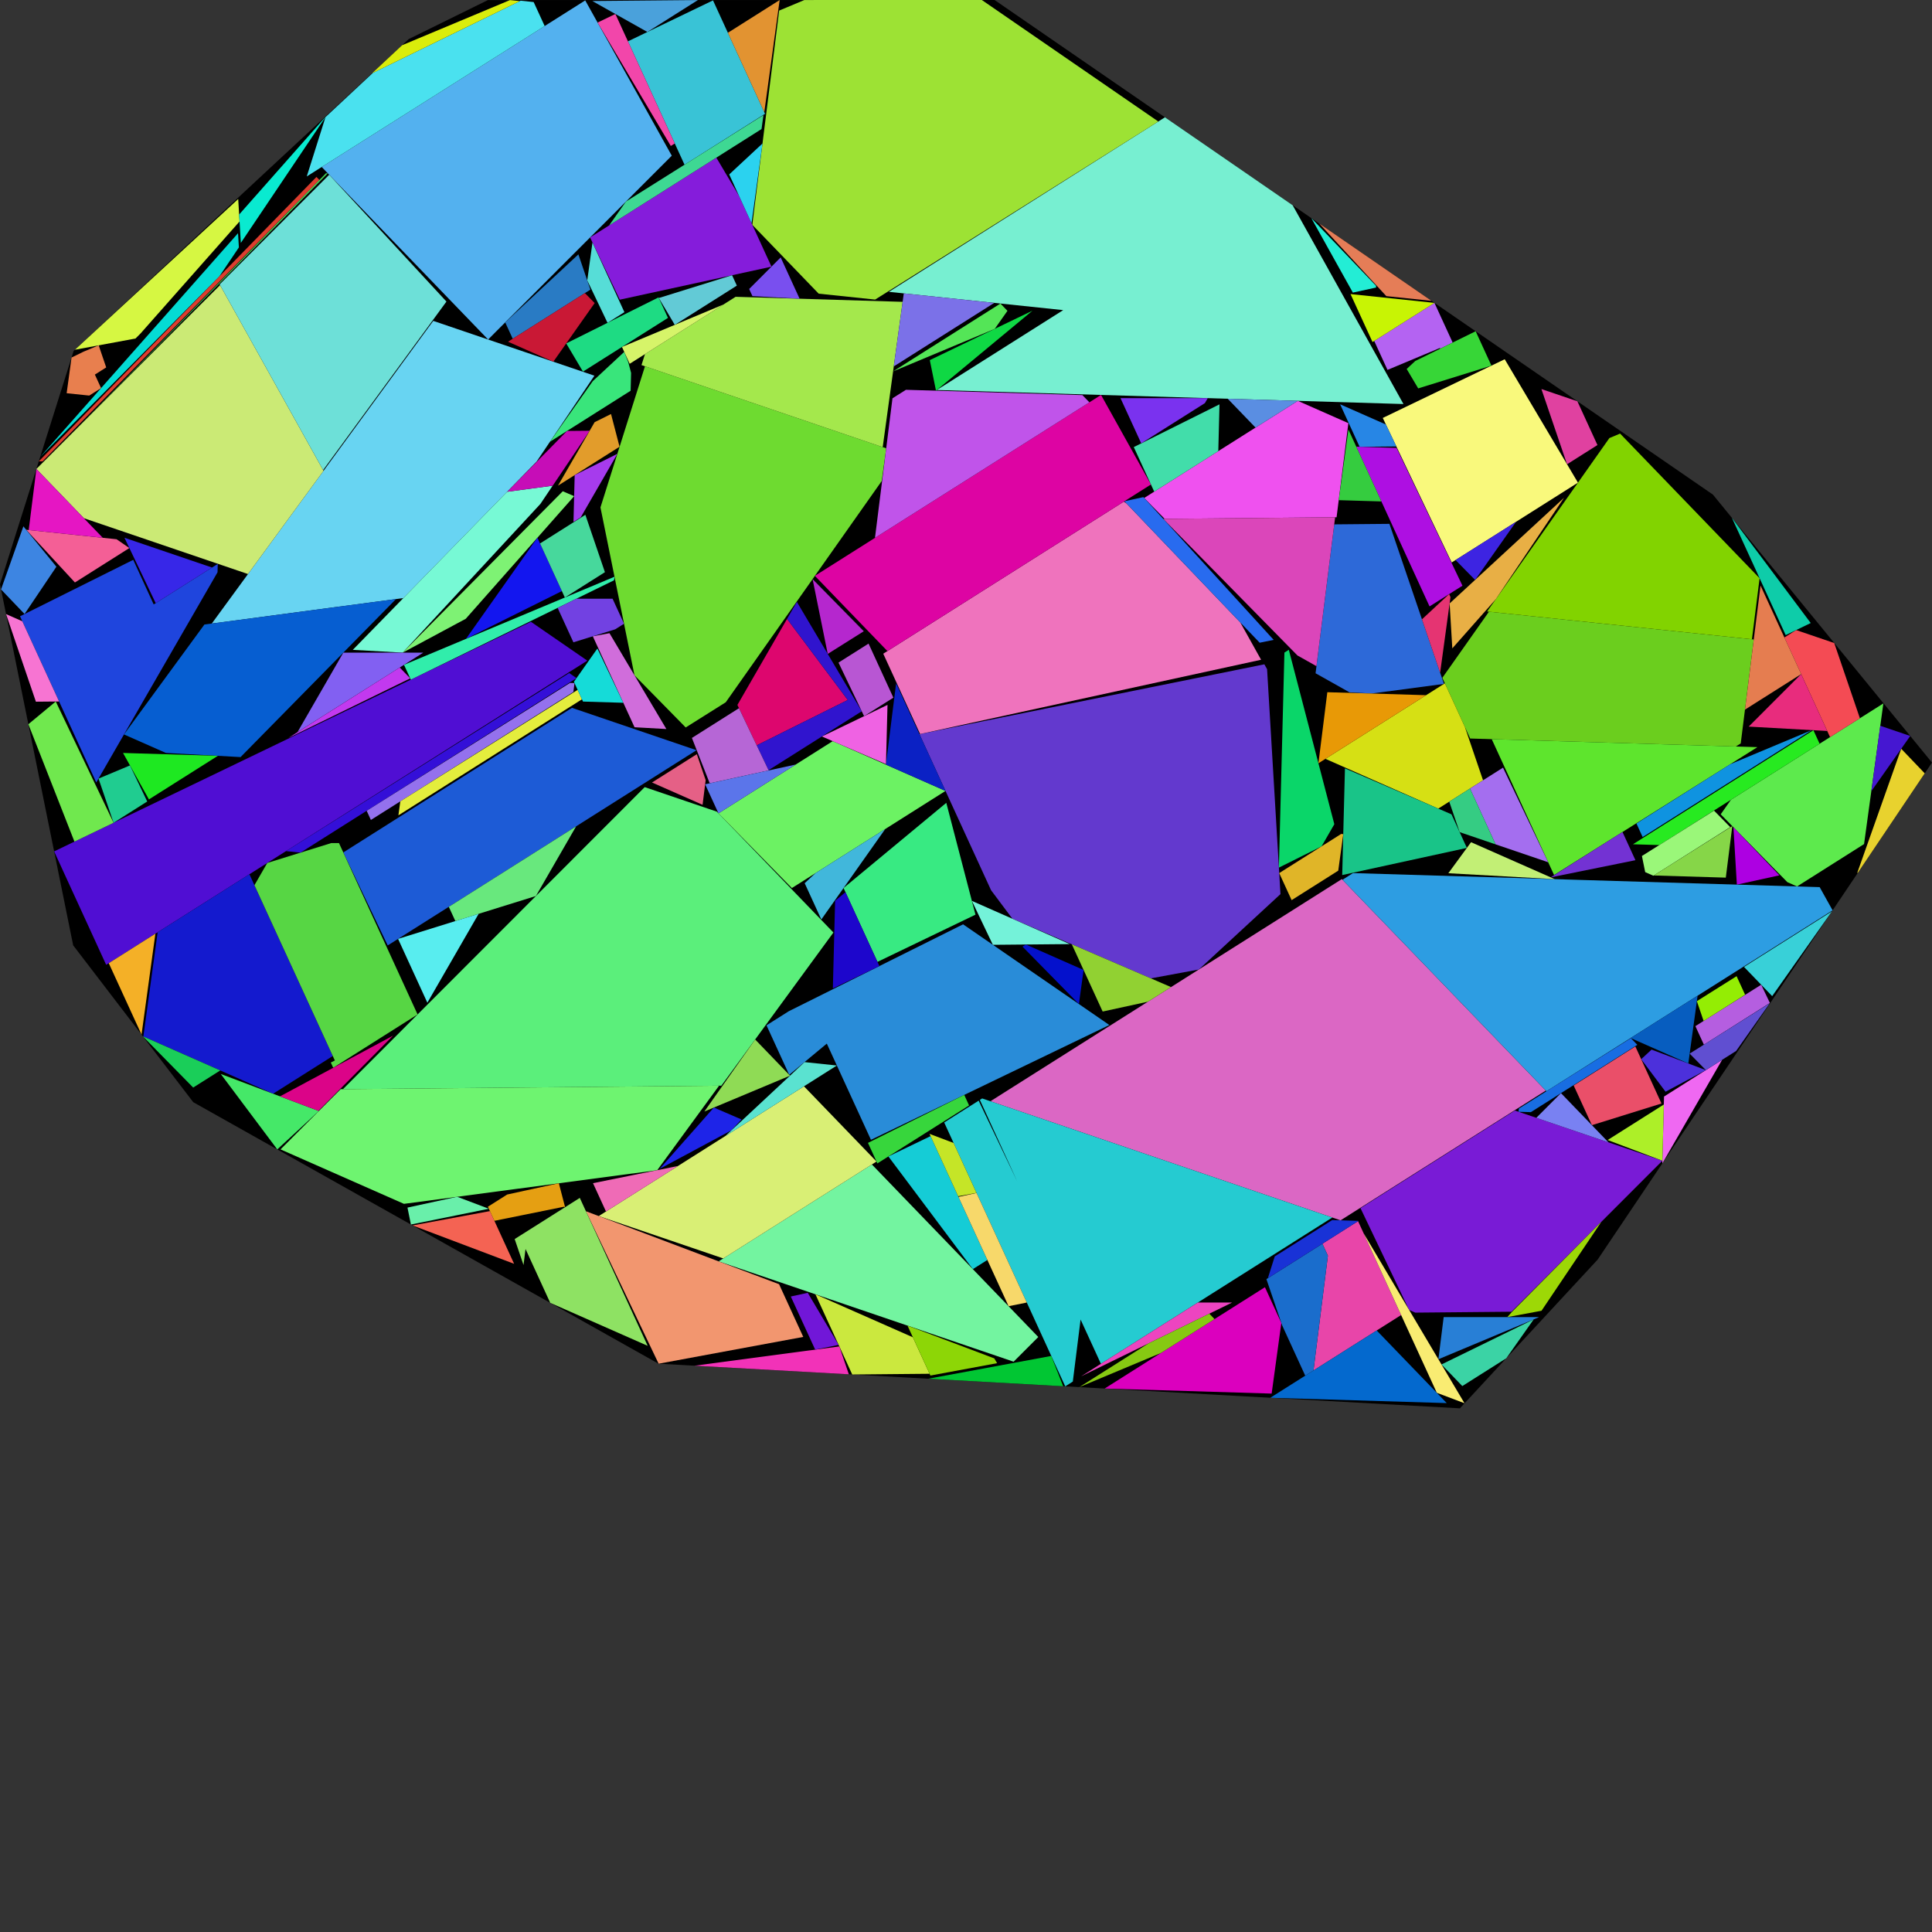 <?xml version="1.0" encoding="utf-8"?><svg id="zoom-svg" xmlns="http://www.w3.org/2000/svg" viewBox="0 0 137.183 137.183" width="100%" height="100%" teamName="Shadoks" nbItem="183" value="19100" best="19100" nameSolution="jigsaw_cf2_ebad6b02_335.cgshop2024_solution.191.json" areacontainer="2.37003e+16" areaoccupied="2.18086e+16"><rect x="0" y="0" width="137.183" height="137.183" fill="#333333" stroke="none"/><polygon points="103.661,100 46.758,96.831 13.723,78.262 5.196,67.125 0,41.485 5.226,24.924 14.617,16.165 29.023,2.774 34.642,0.006 70.621,0 121.626,35.119 137.183,54.148 113.438,89.443 " fill="black" stroke-width="0.5" /><polygon points="95.187,86.651 78.917,81.117 70.326,78.195 80.054,72.045 95.277,62.421 109.76,77.438 " fill="rgb(219,103,196)" colorValue="rgb(0,255,0)" colorValueArea="rgb(253,1,0)" colorIndice="rgb(219,103,196)" ></polygon><polygon points="97.207,24.298 99.654,28.689 66.521,27.692 75.493,22.02 63.116,20.722 82.718,8.329 89.626,13.085 91.786,14.573 " fill="rgb(119,239,209)" colorValue="rgb(32,222,0)" colorValueArea="rgb(253,1,0)" colorIndice="rgb(119,239,209)" ></polygon><polygon points="24.35,77.338 45.778,55.89 50.902,57.633 59.177,66.214 51.22,77.089 " fill="rgb(91,239,123)" colorValue="rgb(34,220,0)" colorValueArea="rgb(255,0,0)" colorIndice="rgb(91,239,123)" ></polygon><polygon points="57.114,0.002 69.716,0 82.246,8.628 62.139,21.272 58.132,20.852 53.417,15.964 55.325,0.751 " fill="rgb(157,226,52)" colorValue="rgb(41,213,0)" colorValueArea="rgb(254,0,0)" colorIndice="rgb(157,226,52)" ></polygon><polygon points="70.372,63.213 65.287,52.128 89.777,47.17 89.97,47.517 90.921,63.487 85.126,68.839 81.715,69.471 71.886,65.234 " fill="rgb(99,57,206)" colorValue="rgb(44,210,0)" colorValueArea="rgb(254,0,0)" colorIndice="rgb(99,57,206)" ></polygon><polygon points="48.689,51.654 45.052,47.951 42.636,36.029 45.798,26.007 62.926,31.833 62.608,34.155 51.532,49.866 " fill="rgb(110,219,48)" colorValue="rgb(90,164,0)" colorValueArea="rgb(254,0,0)" colorIndice="rgb(110,219,48)" ></polygon><polygon points="22.843,11.857 41.554,0.028 47.7,11.055 34.658,24.108 " fill="rgb(83,177,239)" colorValue="rgb(96,158,0)" colorValueArea="rgb(252,2,0)" colorIndice="rgb(83,177,239)" ></polygon><polygon points="109.806,77.485 95.323,62.468 96.073,61.994 129.206,62.991 130.125,64.639 " fill="rgb(45,157,226)" colorValue="rgb(105,149,0)" colorValueArea="rgb(254,0,0)" colorIndice="rgb(45,157,226)" ></polygon><polygon points="32.854,38.151 28.64,42.467 15.037,44.275 19.428,38.275 27.385,27.4 30.763,22.784 42.206,26.676 38.105,32.771 35.318,35.626 " fill="rgb(104,212,242)" colorValue="rgb(117,137,0)" colorValueArea="rgb(252,2,0)" colorIndice="rgb(104,212,242)" ></polygon><polygon points="76.728,93.694 76.176,98.099 75.638,98.439 67.043,79.701 69.49,78.153 72.226,83.879 69.575,78.1 69.74,77.995 78.33,80.918 94.6,86.452 78.361,96.718 78.171,96.838 " fill="rgb(37,203,209)" colorValue="rgb(117,137,0)" colorValueArea="rgb(254,0,0)" colorIndice="rgb(37,203,209)" ></polygon><polygon points="7.538,68.507 3.844,60.454 37.699,44.151 41.703,46.909 " fill="rgb(80,14,211)" colorValue="rgb(118,136,0)" colorValueArea="rgb(253,1,0)" colorIndice="rgb(80,14,211)" ></polygon><polygon points="65.332,52.119 62.716,46.417 79.798,35.618 79.989,35.749 88.07,44.2 89.545,46.846 " fill="rgb(239,115,189)" colorValue="rgb(132,122,0)" colorValueArea="rgb(252,2,0)" colorIndice="rgb(239,115,189)" ></polygon><polygon points="2.583,33.299 15.625,20.245 22.973,33.43 17.609,40.76 5.956,36.796 " fill="rgb(203,234,117)" colorValue="rgb(136,118,0)" colorValueArea="rgb(253,1,0)" colorIndice="rgb(203,234,117)" ></polygon><polygon points="19.918,81.613 24.188,77.339 51.058,77.09 46.668,83.09 28.682,85.48 " fill="rgb(110,244,112)" colorValue="rgb(156,98,0)" colorValueArea="rgb(252,2,0)" colorIndice="rgb(110,244,112)" ></polygon><polygon points="68.386,65.632 68.68,65.835 78.77,72.782 61.843,80.933 58.709,74.102 56.038,76.317 54.426,72.803 56.007,71.803 57.348,71.135 " fill="rgb(41,140,216)" colorValue="rgb(158,96,0)" colorValueArea="rgb(252,2,0)" colorIndice="rgb(41,140,216)" ></polygon><polygon points="100.056,93.012 96.603,85.785 107.566,78.854 118.039,82.417 107.325,93.14 100.49,93.204 " fill="rgb(121,27,214)" colorValue="rgb(159,95,0)" colorValueArea="rgb(252,2,0)" colorIndice="rgb(121,27,214)" ></polygon><polygon points="124.527,45.407 123.602,52.787 123.253,53.006 104.391,52.439 102.414,48.13 105.724,43.434 " fill="rgb(107,206,30)" colorValue="rgb(164,90,0)" colorValueArea="rgb(254,0,0)" colorIndice="rgb(107,206,30)" ></polygon><polygon points="22.944,33.378 15.596,20.193 23.374,12.408 31.7,21.413 " fill="rgb(109,224,216)" colorValue="rgb(165,89,0)" colorValueArea="rgb(254,0,0)" colorIndice="rgb(109,224,216)" ></polygon><polygon points="78.18,28.043 81.723,34.401 63.012,46.23 57.861,40.889 " fill="rgb(221,4,163)" colorValue="rgb(165,89,0)" colorValueArea="rgb(251,3,0)" colorIndice="rgb(221,4,163)" ></polygon><polygon points="24.375,60.528 40.614,50.261 49.456,53.269 27.53,67.131 " fill="rgb(29,91,214)" colorValue="rgb(167,87,0)" colorValueArea="rgb(252,2,0)" colorIndice="rgb(29,91,214)" ></polygon><polygon points="115.036,30.787 124.941,41.057 124.397,45.393 105.594,43.42 114.276,31.105 " fill="rgb(130,211,0)" colorValue="rgb(172,82,0)" colorValueArea="rgb(254,0,0)" colorIndice="rgb(130,211,0)" ></polygon><polygon points="73.724,94.935 71.972,96.688 51.027,89.564 61.909,82.684 " fill="rgb(115,244,160)" colorValue="rgb(185,69,0)" colorValueArea="rgb(252,2,0)" colorIndice="rgb(115,244,160)" ></polygon><polygon points="19.332,65.613 23.63,74.982 19.39,77.662 10.179,73.598 10.509,71.191 11.194,66.196 17.71,62.077 " fill="rgb(20,26,206)" colorValue="rgb(188,66,0)" colorValueArea="rgb(252,2,0)" colorIndice="rgb(20,26,206)" ></polygon><polygon points="64.092,21.432 62.677,31.749 45.55,25.923 45.795,25.145 52.233,21.075 " fill="rgb(164,232,76)" colorValue="rgb(189,65,0)" colorValueArea="rgb(254,0,0)" colorIndice="rgb(164,232,76)" ></polygon><polygon points="103.079,39.938 98.185,29.677 106.843,25.508 112.044,34.271 " fill="rgb(249,249,124)" colorValue="rgb(197,57,0)" colorValueArea="rgb(248,6,0)" colorIndice="rgb(249,249,124)" ></polygon><polygon points="57.087,77.134 62.238,82.475 51.356,89.355 42.514,86.347 " fill="rgb(217,239,117)" colorValue="rgb(197,57,0)" colorValueArea="rgb(253,1,0)" colorIndice="rgb(217,239,117)" ></polygon><polygon points="8.803,52.15 14.515,44.344 28.117,42.536 27.884,42.776 17.081,53.758 11.776,53.462 " fill="rgb(6,94,209)" colorValue="rgb(198,56,0)" colorValueArea="rgb(249,5,0)" colorIndice="rgb(6,94,209)" ></polygon><polygon points="3.255,47.757 1.422,43.76 9.461,39.752 10.912,42.916 15.462,40.04 15.447,40.634 12.337,46.023 6.835,55.561 " fill="rgb(31,69,221)" colorValue="rgb(202,52,0)" colorValueArea="rgb(251,3,0)" colorIndice="rgb(31,69,221)" ></polygon><polygon points="23.934,75.645 23.661,75.818 23.489,75.445 23.777,75.301 18.067,62.854 18.977,61.276 23.522,59.862 24.069,59.862 29.651,72.031 27.097,73.646 " fill="rgb(87,214,68)" colorValue="rgb(204,50,0)" colorValueArea="rgb(252,2,0)" colorIndice="rgb(87,214,68)" ></polygon><polygon points="105.922,52.485 124.784,53.052 110.347,62.131 " fill="rgb(94,229,45)" colorValue="rgb(207,47,0)" colorValueArea="rgb(252,2,0)" colorIndice="rgb(94,229,45)" ></polygon><polygon points="55.318,91.185 57.036,94.929 46.767,96.831 41.603,86.004 " fill="rgb(242,150,111)" colorValue="rgb(211,43,0)" colorValueArea="rgb(246,8,0)" colorIndice="rgb(242,150,111)" ></polygon><polygon points="67.136,56.16 56.228,63.056 51.017,57.753 59.127,52.626 " fill="rgb(108,242,99)" colorValue="rgb(211,43,0)" colorValueArea="rgb(247,7,0)" colorIndice="rgb(108,242,99)" ></polygon><polygon points="77.352,28.567 62.129,38.19 63.371,28.282 64.327,27.678 76.858,28.055 " fill="rgb(192,84,234)" colorValue="rgb(214,40,0)" colorValueArea="rgb(245,9,0)" colorIndice="rgb(192,84,234)" ></polygon><polygon points="98.657,37.197 102.53,48.561 97.382,49.245 95.819,49.158 93.413,47.806 94.739,37.233 " fill="rgb(45,105,216)" colorValue="rgb(214,40,0)" colorValueArea="rgb(248,6,0)" colorIndice="rgb(45,105,216)" ></polygon><polygon points="126.915,62.639 122.18,57.82 122.908,56.788 133.729,49.947 132.359,59.935 127.602,62.943 " fill="rgb(93,234,77)" colorValue="rgb(214,40,0)" colorValueArea="rgb(250,4,0)" colorIndice="rgb(93,234,77)" ></polygon><polygon points="95.742,30.047 94.905,36.728 82.698,36.841 81.243,35.36 92.152,28.463 " fill="rgb(239,81,239)" colorValue="rgb(214,40,0)" colorValueArea="rgb(253,1,0)" colorIndice="rgb(239,81,239)" ></polygon><polygon points="44.008,21.279 41.9,16.86 50.864,11.193 52.467,13.893 54.779,18.934 " fill="rgb(133,28,219)" colorValue="rgb(216,38,0)" colorValueArea="rgb(253,1,0)" colorIndice="rgb(133,28,219)" ></polygon><polygon points="94.802,36.729 93.476,47.301 92.125,46.541 82.596,36.842 " fill="rgb(219,70,186)" colorValue="rgb(219,35,0)" colorValueArea="rgb(246,8,0)" colorIndice="rgb(219,70,186)" ></polygon><polygon points="44.587,2.936 50.628,0.027 54.322,8.081 48.605,11.695 " fill="rgb(57,195,214)" colorValue="rgb(222,32,0)" colorValueArea="rgb(243,11,0)" colorIndice="rgb(57,195,214)" ></polygon><polygon points="69.264,64.947 62.304,68.299 59.898,63.053 67.192,57.006 " fill="rgb(56,234,130)" colorValue="rgb(224,30,0)" colorValueArea="rgb(251,3,0)" colorIndice="rgb(56,234,130)" ></polygon><polygon points="22.627,9.851 23.113,8.312 26.472,5.179 36.968,0.049 37.893,0.146 38.675,1.849 25.863,9.948 21.782,12.528 " fill="rgb(74,225,239)" colorValue="rgb(225,29,0)" colorValueArea="rgb(252,2,0)" colorIndice="rgb(74,225,239)" ></polygon><polygon points="94.113,53.882 102.593,48.52 104.013,51.615 105.304,55.404 102.123,57.416 " fill="rgb(214,224,20)" colorValue="rgb(228,26,0)" colorValueArea="rgb(251,3,0)" colorIndice="rgb(214,224,20)" ></polygon><polygon points="78.435,98.595 89.818,91.399 90.982,93.936 90.294,98.952 " fill="rgb(219,0,190)" colorValue="rgb(229,25,0)" colorValueArea="rgb(253,1,0)" colorIndice="rgb(219,0,190)" ></polygon><polygon points="37.316,88.686 37.173,89.824 36.545,87.98 36.891,87.761 37.479,87.39 41.169,85.057 45.988,95.561 39.069,92.509 " fill="rgb(142,226,99)" colorValue="rgb(232,22,0)" colorValueArea="rgb(238,16,0)" colorIndice="rgb(142,226,99)" ></polygon><polygon points="95.304,62.134 95.499,54.56 103.062,57.821 104.157,60.206 " fill="rgb(25,196,136)" colorValue="rgb(233,21,0)" colorValueArea="rgb(244,10,0)" colorIndice="rgb(25,196,136)" ></polygon><polygon points="36.012,34.918 39.241,34.488 38.369,35.784 28.593,46.341 25.051,46.143 35.776,35.157 " fill="rgb(119,249,213)" colorValue="rgb(234,20,0)" colorValueArea="rgb(242,12,0)" colorIndice="rgb(119,249,213)" ></polygon><polygon points="96.956,94.976 93.266,97.309 94.288,89.159 93.899,88.311 94.437,87.971 96.431,86.71 99.488,93.375 " fill="rgb(232,69,169)" colorValue="rgb(236,18,0)" colorValueArea="rgb(236,18,0)" colorIndice="rgb(232,69,169)" ></polygon><polygon points="53.73,52.925 52.361,50.054 55.885,43.946 60.197,49.701 " fill="rgb(221,6,110)" colorValue="rgb(237,17,0)" colorValueArea="rgb(242,12,0)" colorIndice="rgb(221,6,110)" ></polygon><polygon points="94.745,58.524 93.839,60.094 90.809,61.605 91.201,46.336 91.513,46.139 " fill="rgb(10,214,105)" colorValue="rgb(237,17,0)" colorValueArea="rgb(243,11,0)" colorIndice="rgb(10,214,105)" ></polygon><polygon points="102.726,99.627 90.196,99.25 97.754,94.472 " fill="rgb(4,105,206)" colorValue="rgb(238,16,0)" colorValueArea="rgb(237,17,0)" colorIndice="rgb(4,105,206)" ></polygon><polygon points="103.843,41.589 101.506,43.058 96.304,31.718 99.167,31.804 " fill="rgb(174,15,226)" colorValue="rgb(239,15,0)" colorValueArea="rgb(237,17,0)" colorIndice="rgb(174,15,226)" ></polygon><polygon points="2.014,51.424 3.959,49.811 8.065,58.421 5.286,59.76 " fill="rgb(112,232,78)" colorValue="rgb(242,12,0)" colorValueArea="rgb(254,0,0)" colorIndice="rgb(112,232,78)" ></polygon><polygon points="9.984,23.673 9.623,24.036 5.323,24.833 16.914,14.13 17.009,15.726 " fill="rgb(214,247,66)" colorValue="rgb(242,12,0)" colorValueArea="rgb(245,9,0)" colorIndice="rgb(214,247,66)" ></polygon><polygon points="64.818,94.954 66.007,97.546 60.512,97.597 57.9,91.901 " fill="rgb(203,232,62)" colorValue="rgb(243,11,0)" colorValueArea="rgb(241,13,0)" colorIndice="rgb(203,232,62)" ></polygon><polygon points="63.081,82.114 66.076,80.671 70.109,89.464 69.077,90.116 " fill="rgb(21,204,214)" colorValue="rgb(243,11,0)" colorValueArea="rgb(225,29,0)" colorIndice="rgb(21,204,214)" ></polygon><polygon points="94.288,89.159 93.266,97.309 92.679,97.68 91.041,94.109 89.922,90.825 93.899,88.311 " fill="rgb(26,109,204)" colorValue="rgb(243,11,0)" colorValueArea="rgb(237,17,0)" colorIndice="rgb(26,109,204)" ></polygon><polygon points="126.7,45.267 127.537,44.738 130.242,45.659 132.063,51 129.944,52.339 " fill="rgb(244,75,84)" colorValue="rgb(244,10,0)" colorValueArea="rgb(230,24,0)" colorIndice="rgb(244,75,84)" ></polygon><polygon points="86.506,32.033 81.956,34.909 80.505,31.745 86.591,28.711 " fill="rgb(66,221,170)" colorValue="rgb(245,9,0)" colorValueArea="rgb(220,34,0)" colorIndice="rgb(66,221,170)" ></polygon><polygon points="117.975,78.355 113.033,79.894 111.74,77.074 116.119,74.305 " fill="rgb(234,79,105)" colorValue="rgb(245,9,0)" colorValueArea="rgb(231,23,0)" colorIndice="rgb(234,79,105)" ></polygon><polygon points="60.924,50.672 54.571,54.688 53.73,52.925 60.197,49.701 55.885,43.947 56.582,42.738 60.596,49.502 61.19,50.504 " fill="rgb(48,20,206)" colorValue="rgb(245,9,0)" colorValueArea="rgb(227,27,0)" colorIndice="rgb(48,20,206)" ></polygon><polygon points="31.868,64.389 40.908,58.674 38.053,63.621 32.333,65.401 " fill="rgb(104,232,125)" colorValue="rgb(246,8,0)" colorValueArea="rgb(231,23,0)" colorIndice="rgb(104,232,125)" ></polygon><polygon points="33.07,43.938 28.591,46.343 39.96,34.882 40.768,35.23 " fill="rgb(126,242,116)" colorValue="rgb(246,8,0)" colorValueArea="rgb(213,41,0)" colorIndice="rgb(126,242,116)" ></polygon><polygon points="70.597,21.507 63.463,26.017 64.174,20.833 " fill="rgb(123,113,232)" colorValue="rgb(246,8,0)" colorValueArea="rgb(217,37,0)" colorIndice="rgb(123,113,232)" ></polygon><polygon points="50.393,55.617 49.13,52.398 52.471,50.286 54.579,54.705 " fill="rgb(182,102,214)" colorValue="rgb(246,8,0)" colorValueArea="rgb(220,34,0)" colorIndice="rgb(182,102,214)" ></polygon><polygon points="101.262,49.362 93.616,54.196 94.248,49.151 " fill="rgb(232,153,6)" colorValue="rgb(246,8,0)" colorValueArea="rgb(253,1,0)" colorIndice="rgb(232,153,6)" ></polygon><polygon points="109.931,61.225 106.197,59.955 104.378,55.99 106.722,54.508 " fill="rgb(164,110,239)" colorValue="rgb(246,8,0)" colorValueArea="rgb(224,30,0)" colorIndice="rgb(164,110,239)" ></polygon><polygon points="33.083,45.367 38.159,38.181 39.897,41.97 " fill="rgb(19,22,239)" colorValue="rgb(247,7,0)" colorValueArea="rgb(208,46,0)" colorIndice="rgb(19,22,239)" ></polygon><polygon points="21.124,51.984 24.377,46.341 30.053,46.343 " fill="rgb(130,96,242)" colorValue="rgb(247,7,0)" colorValueArea="rgb(224,30,0)" colorIndice="rgb(130,96,242)" ></polygon><polygon points="123.903,50.387 125.008,41.577 127.892,47.865 " fill="rgb(229,125,80)" colorValue="rgb(247,7,0)" colorValueArea="rgb(239,15,0)" colorIndice="rgb(229,125,80)" ></polygon><polygon points="103.122,46.038 102.932,42.846 111.053,35.348 106.212,42.544 " fill="rgb(232,175,69)" colorValue="rgb(247,7,0)" colorValueArea="rgb(254,0,0)" colorIndice="rgb(232,175,69)" ></polygon><polygon points="115.95,59.948 128.762,51.849 129.202,52.809 117.819,60.005 " fill="rgb(39,234,32)" colorValue="rgb(247,7,0)" colorValueArea="rgb(213,41,0)" colorIndice="rgb(39,234,32)" ></polygon><polygon points="38.346,38.588 41.564,36.554 42.953,40.628 40.107,42.427 " fill="rgb(71,216,156)" colorValue="rgb(247,7,0)" colorValueArea="rgb(217,37,0)" colorIndice="rgb(71,216,156)" ></polygon><polygon points="78.295,71.825 76.106,67.053 83.149,70.088 81.509,71.125 " fill="rgb(145,209,50)" colorValue="rgb(247,7,0)" colorValueArea="rgb(220,34,0)" colorIndice="rgb(145,209,50)" ></polygon><polygon points="28.266,66.666 33.987,64.886 30.345,71.199 " fill="rgb(88,237,239)" colorValue="rgb(247,7,0)" colorValueArea="rgb(246,8,0)" colorIndice="rgb(88,237,239)" ></polygon><polygon points="81.187,35.298 90.438,45.435 89.444,45.637 79.839,35.592 " fill="rgb(40,107,239)" colorValue="rgb(248,6,0)" colorValueArea="rgb(225,29,0)" colorIndice="rgb(40,107,239)" ></polygon><polygon points="46.761,21.116 47.429,22.572 41.394,26.387 40.205,24.384 " fill="rgb(30,219,131)" colorValue="rgb(248,6,0)" colorValueArea="rgb(229,25,0)" colorIndice="rgb(30,219,131)" ></polygon><polygon points="103.096,24.349 102.248,24.764 102.256,24.701 98.52,26.265 97.577,24.21 101.855,21.506 102.501,22.915 103.148,24.324 " fill="rgb(180,99,242)" colorValue="rgb(248,6,0)" colorValueArea="rgb(202,52,0)" colorIndice="rgb(180,99,242)" ></polygon><polygon points="20.308,60.434 40.416,47.79 40.938,48.149 21.336,60.542 " fill="rgb(52,15,216)" colorValue="rgb(248,6,0)" colorValueArea="rgb(246,8,0)" colorIndice="rgb(52,15,216)" ></polygon><polygon points="5.32,41.359 1.86,37.616 8.278,38.29 9.186,38.915 " fill="rgb(244,95,150)" colorValue="rgb(248,6,0)" colorValueArea="rgb(220,34,0)" colorIndice="rgb(244,95,150)" ></polygon><polygon points="15.676,76.259 22.639,78.89 19.688,81.614 " fill="rgb(69,232,104)" colorValue="rgb(248,6,0)" colorValueArea="rgb(245,9,0)" colorIndice="rgb(69,232,104)" ></polygon><polygon points="51.683,2.328 55.36,0.003 54.269,7.964 " fill="rgb(226,147,49)" colorValue="rgb(248,6,0)" colorValueArea="rgb(245,9,0)" colorIndice="rgb(226,147,49)" ></polygon><polygon points="40.684,21.348 36.406,24.053 35.873,22.892 39.742,19.296 41.069,18.062 41.714,19.956 41.922,20.566 41.603,20.767 " fill="rgb(41,123,196)" colorValue="rgb(248,6,0)" colorValueArea="rgb(220,34,0)" colorIndice="rgb(41,123,196)" ></polygon><polygon points="8.837,38.184 11.017,38.925 15.053,40.298 12.412,41.968 11.055,42.826 " fill="rgb(55,39,232)" colorValue="rgb(249,5,0)" colorValueArea="rgb(202,52,0)" colorIndice="rgb(55,39,232)" ></polygon><polygon points="59.298,63.961 60.034,63.351 62.44,68.596 59.138,70.186 " fill="rgb(29,6,204)" colorValue="rgb(248,6,0)" colorValueArea="rgb(235,19,0)" colorIndice="rgb(29,6,204)" ></polygon><polygon points="62.905,54.293 63.344,50.79 63.63,48.515 67.136,56.16 64.827,55.141 " fill="rgb(11,33,196)" colorValue="rgb(248,6,0)" colorValueArea="rgb(246,8,0)" colorIndice="rgb(11,33,196)" ></polygon><polygon points="2.039,37.635 2.583,33.299 7.297,38.187 " fill="rgb(229,22,195)" colorValue="rgb(249,5,0)" colorValueArea="rgb(193,61,0)" colorIndice="rgb(229,22,195)" ></polygon><polygon points="128.646,51.842 116.637,59.435 116.197,58.475 122.854,54.266 " fill="rgb(15,147,224)" colorValue="rgb(249,5,0)" colorValueArea="rgb(193,61,0)" colorIndice="rgb(15,147,224)" ></polygon><polygon points="42.093,45.179 43.277,44.96 47.316,51.765 45.056,51.639 " fill="rgb(208,109,219)" colorValue="rgb(249,5,0)" colorValueArea="rgb(197,57,0)" colorIndice="rgb(208,109,219)" ></polygon><polygon points="1.661,37.374 4.004,40.24 1.744,43.599 0.074,41.853 " fill="rgb(61,133,226)" colorValue="rgb(249,5,0)" colorValueArea="rgb(230,24,0)" colorIndice="rgb(61,133,226)" ></polygon><polygon points="99.882,26.199 100.492,25.632 104.78,23.52 105.9,25.962 100.701,27.579 " fill="rgb(55,214,55)" colorValue="rgb(249,5,0)" colorValueArea="rgb(230,24,0)" colorIndice="rgb(55,214,55)" ></polygon><polygon points="16.902,16.558 16.962,17.567 15.58,19.62 2.85,32.452 " fill="rgb(4,219,212)" colorValue="rgb(249,5,0)" colorValueArea="rgb(222,32,0)" colorIndice="rgb(4,219,212)" ></polygon><polygon points="43.634,40.951 43.599,41.205 29.17,48.258 28.687,47.206 " fill="rgb(49,237,171)" colorValue="rgb(249,5,0)" colorValueArea="rgb(192,62,0)" colorIndice="rgb(49,237,171)" ></polygon><polygon points="26.036,57.571 40.473,48.492 40.793,48.501 40.714,49.132 26.335,58.222 " fill="rgb(148,113,237)" colorValue="rgb(249,5,0)" colorValueArea="rgb(235,19,0)" colorIndice="rgb(148,113,237)" ></polygon><polygon points="29.292,87.013 34.788,85.995 36.505,89.738 " fill="rgb(244,99,83)" colorValue="rgb(249,5,0)" colorValueArea="rgb(203,51,0)" colorIndice="rgb(244,99,83)" ></polygon><polygon points="36.072,24.264 41.531,20.812 42.225,21.519 39.289,25.684 " fill="rgb(201,24,53)" colorValue="rgb(249,5,0)" colorValueArea="rgb(241,13,0)" colorIndice="rgb(201,24,53)" ></polygon><polygon points="41.322,49.654 28.289,57.893 28.425,56.901 41.015,48.984 " fill="rgb(228,237,61)" colorValue="rgb(249,5,0)" colorValueArea="rgb(228,26,0)" colorIndice="rgb(228,237,61)" ></polygon><polygon points="59.598,95.604 60.273,97.583 49.302,96.972 " fill="rgb(242,50,184)" colorValue="rgb(249,5,0)" colorValueArea="rgb(196,58,0)" colorIndice="rgb(242,50,184)" ></polygon><polygon points="44.811,26.48 44.778,27.745 39.05,31.367 42.09,27.064 44.325,24.986 44.612,25.718 " fill="rgb(57,229,123)" colorValue="rgb(249,5,0)" colorValueArea="rgb(210,44,0)" colorIndice="rgb(57,229,123)" ></polygon><polygon points="7.723,68.391 11.033,66.298 10.05,73.465 " fill="rgb(244,176,39)" colorValue="rgb(249,5,0)" colorValueArea="rgb(224,30,0)" colorIndice="rgb(244,176,39)" ></polygon><polygon points="102.134,96.515 102.509,93.521 109.289,93.521 " fill="rgb(40,127,214)" colorValue="rgb(250,4,0)" colorValueArea="rgb(190,64,0)" colorIndice="rgb(40,127,214)" ></polygon><polygon points="10.574,56.763 8.736,53.465 15.47,53.668 " fill="rgb(30,232,33)" colorValue="rgb(249,5,0)" colorValueArea="rgb(235,19,0)" colorIndice="rgb(30,232,33)" ></polygon><polygon points="62.856,58.865 58.319,65.289 57.137,62.712 57.904,61.997 " fill="rgb(65,183,219)" colorValue="rgb(250,4,0)" colorValueArea="rgb(200,54,0)" colorIndice="rgb(65,183,219)" ></polygon><polygon points="134.959,53.409 134.925,53.371 134.997,53.166 136.667,54.912 136.524,55.125 136.52,55.13 131.903,61.994 131.882,61.958 134.924,53.371 " fill="rgb(232,210,46)" colorValue="rgb(250,4,0)" colorValueArea="rgb(201,53,0)" colorIndice="rgb(232,210,46)" ></polygon><polygon points="50.014,78.924 53.62,73.809 56.097,76.378 " fill="rgb(143,219,85)" colorValue="rgb(249,5,0)" colorValueArea="rgb(243,11,0)" colorIndice="rgb(143,219,85)" ></polygon><polygon points="72.908,92.487 71.616,92.748 68.056,84.987 69.34,84.708 " fill="rgb(247,216,106)" colorValue="rgb(249,5,0)" colorValueArea="rgb(243,11,0)" colorIndice="rgb(247,216,106)" ></polygon><polygon points="129.744,51.903 124.167,51.593 127.892,47.865 " fill="rgb(232,44,125)" colorValue="rgb(249,5,0)" colorValueArea="rgb(244,10,0)" colorIndice="rgb(232,44,125)" ></polygon><polygon points="118.156,77.861 122.279,75.254 118.034,82.612 " fill="rgb(239,104,242)" colorValue="rgb(250,4,0)" colorValueArea="rgb(181,73,0)" colorIndice="rgb(239,104,242)" ></polygon><polygon points="113.428,31.601 111.269,32.966 109.449,27.625 112.003,28.493 " fill="rgb(224,65,160)" colorValue="rgb(250,4,0)" colorValueArea="rgb(223,31,0)" colorIndice="rgb(224,65,160)" ></polygon><polygon points="101.855,21.506 97.457,24.286 95.894,20.881 " fill="rgb(200,244,4)" colorValue="rgb(250,4,0)" colorValueArea="rgb(186,68,0)" colorIndice="rgb(200,244,4)" ></polygon><polygon points="62.91,54.256 58.36,52.295 63.018,50.052 " fill="rgb(239,98,227)" colorValue="rgb(250,4,0)" colorValueArea="rgb(188,66,0)" colorIndice="rgb(239,98,227)" ></polygon><polygon points="116.818,61.925 116.586,60.78 121.707,57.56 122.857,58.73 117.397,62.181 " fill="rgb(154,247,121)" colorValue="rgb(250,4,0)" colorValueArea="rgb(225,29,0)" colorIndice="rgb(154,247,121)" ></polygon><polygon points="123.835,68.657 130.076,64.712 125.834,70.73 " fill="rgb(56,208,216)" colorValue="rgb(250,4,0)" colorValueArea="rgb(231,23,0)" colorIndice="rgb(56,208,216)" ></polygon><polygon points="59.539,47.048 61.673,45.699 63.434,49.538 61.356,50.852 " fill="rgb(184,86,211)" colorValue="rgb(250,4,0)" colorValueArea="rgb(233,21,0)" colorIndice="rgb(184,86,211)" ></polygon><polygon points="95.379,59.23 95.023,61.822 91.713,63.915 90.832,61.995 95.231,59.215 " fill="rgb(224,181,40)" colorValue="rgb(250,4,0)" colorValueArea="rgb(199,55,0)" colorIndice="rgb(224,181,40)" ></polygon><polygon points="79.562,28.272 85.758,28.271 85.554,28.624 81.034,31.481 " fill="rgb(122,50,239)" colorValue="rgb(250,4,0)" colorValueArea="rgb(236,18,0)" colorIndice="rgb(122,50,239)" ></polygon><polygon points="115.783,73.706 120.54,70.699 119.88,75.514 " fill="rgb(7,93,191)" colorValue="rgb(250,4,0)" colorValueArea="rgb(238,16,0)" colorIndice="rgb(7,93,191)" ></polygon><polygon points="102.353,96.884 108.901,93.683 106.954,96.445 103.833,98.418 " fill="rgb(59,211,165)" colorValue="rgb(250,4,0)" colorValueArea="rgb(205,49,0)" colorIndice="rgb(59,211,165)" ></polygon><polygon points="40.262,30.601 41.871,30.586 39.245,34.488 36.017,34.917 " fill="rgb(198,13,183)" colorValue="rgb(250,4,0)" colorValueArea="rgb(181,73,0)" colorIndice="rgb(198,13,183)" ></polygon><polygon points="102.448,99.056 102.021,98.895 96.822,87.563 98.378,90.184 103.988,99.638 " fill="rgb(249,236,114)" colorValue="rgb(250,4,0)" colorValueArea="rgb(188,66,0)" colorIndice="rgb(249,236,114)" ></polygon><polygon points="64.438,94.126 70.6,96.454 70.801,96.793 66.064,97.671 " fill="rgb(141,214,6)" colorValue="rgb(250,4,0)" colorValueArea="rgb(228,26,0)" colorIndice="rgb(141,214,6)" ></polygon><polygon points="68.466,77.744 68.81,78.492 62.299,82.608 61.631,81.152 " fill="rgb(55,214,60)" colorValue="rgb(250,4,0)" colorValueArea="rgb(195,59,0)" colorIndice="rgb(55,214,60)" ></polygon><polygon points="43.683,44.685 40.716,45.608 39.596,43.166 40.926,42.511 43.495,42.511 44.31,44.288 " fill="rgb(114,65,226)" colorValue="rgb(250,4,0)" colorValueArea="rgb(240,14,0)" colorIndice="rgb(114,65,226)" ></polygon><polygon points="19.881,77.848 27.91,73.537 22.61,78.879 " fill="rgb(219,4,136)" colorValue="rgb(250,4,0)" colorValueArea="rgb(244,10,0)" colorIndice="rgb(219,4,136)" ></polygon><polygon points="110.4,62.425 102.841,62.004 104.453,59.801 " fill="rgb(194,239,117)" colorValue="rgb(250,4,0)" colorValueArea="rgb(171,83,0)" colorIndice="rgb(194,239,117)" ></polygon><polygon points="75.492,98.431 65.913,97.898 74.647,96.279 " fill="rgb(1,198,51)" colorValue="rgb(250,4,0)" colorValueArea="rgb(253,1,0)" colorIndice="rgb(1,198,51)" ></polygon><polygon points="73.314,22.059 66.461,27.742 66.021,25.571 " fill="rgb(15,216,68)" colorValue="rgb(250,4,0)" colorValueArea="rgb(176,78,0)" colorIndice="rgb(15,216,68)" ></polygon><polygon points="117.425,62.163 123.003,58.657 122.542,62.317 " fill="rgb(134,214,72)" colorValue="rgb(250,4,0)" colorValueArea="rgb(220,34,0)" colorIndice="rgb(134,214,72)" ></polygon><polygon points="47.631,10.365 42.431,1.602 43.696,0.993 47.913,10.187 " fill="rgb(242,70,170)" colorValue="rgb(250,4,0)" colorValueArea="rgb(196,58,0)" colorIndice="rgb(242,70,170)" ></polygon><polygon points="54.209,8.172 54.073,9.164 43.252,16.005 44.446,14.311 " fill="rgb(62,216,147)" colorValue="rgb(250,4,0)" colorValueArea="rgb(237,17,0)" colorIndice="rgb(62,216,147)" ></polygon><polygon points="39.682,84.018 40.113,85.671 40.125,85.717 40.049,85.684 35.104,86.685 34.645,85.683 36.015,84.817 37.358,84.524 " fill="rgb(229,159,18)" colorValue="rgb(251,3,0)" colorValueArea="rgb(191,63,0)" colorIndice="rgb(229,159,18)" ></polygon><polygon points="128.572,44.239 126.794,45.096 122.974,36.768 " fill="rgb(14,204,169)" colorValue="rgb(250,4,0)" colorValueArea="rgb(239,15,0)" colorIndice="rgb(14,204,169)" ></polygon><polygon points="49.555,0.004 45.969,2.271 42.06,0.073 " fill="rgb(74,161,219)" colorValue="rgb(251,3,0)" colorValueArea="rgb(203,51,0)" colorIndice="rgb(74,161,219)" ></polygon><polygon points="1.584,44.113 4.196,49.809 2.549,49.824 0.429,43.604 " fill="rgb(247,116,210)" colorValue="rgb(251,3,0)" colorValueArea="rgb(174,80,0)" colorIndice="rgb(247,116,210)" ></polygon><polygon points="43.992,31.721 39.621,34.484 42.221,29.978 43.386,29.397 " fill="rgb(226,156,43)" colorValue="rgb(251,3,0)" colorValueArea="rgb(179,75,0)" colorIndice="rgb(226,156,43)" ></polygon><polygon points="118.039,82.417 114.152,80.948 118.141,78.427 " fill="rgb(173,239,40)" colorValue="rgb(251,3,0)" colorValueArea="rgb(187,67,0)" colorIndice="rgb(173,239,40)" ></polygon><polygon points="75.963,67.036 70.499,67.087 69.009,63.968 " fill="rgb(116,242,217)" colorValue="rgb(251,3,0)" colorValueArea="rgb(238,16,0)" colorIndice="rgb(116,242,217)" ></polygon><polygon points="125.673,71.215 120.986,74.178 120.382,72.861 125.055,69.922 " fill="rgb(181,94,224)" colorValue="rgb(251,3,0)" colorValueArea="rgb(204,50,0)" colorIndice="rgb(181,94,224)" ></polygon><polygon points="47.913,23.067 46.782,21.16 51.981,19.543 52.32,20.281 " fill="rgb(98,202,214)" colorValue="rgb(251,3,0)" colorValueArea="rgb(216,38,0)" colorIndice="rgb(98,202,214)" ></polygon><polygon points="10.454,56.911 8.065,58.421 6.996,55.284 9.229,54.35 " fill="rgb(32,204,144)" colorValue="rgb(251,3,0)" colorValueArea="rgb(219,35,0)" colorIndice="rgb(32,204,144)" ></polygon><polygon points="56.498,54.287 51.017,57.753 50.069,55.688 " fill="rgb(91,117,234)" colorValue="rgb(251,3,0)" colorValueArea="rgb(173,81,0)" colorIndice="rgb(91,117,234)" ></polygon><polygon points="44.259,49.901 41.396,49.815 40.752,48.412 42.418,46.049 " fill="rgb(21,219,216)" colorValue="rgb(251,3,0)" colorValueArea="rgb(186,68,0)" colorIndice="rgb(21,219,216)" ></polygon><polygon points="125.662,71.237 123.275,74.624 121.126,75.983 119.976,74.813 " fill="rgb(96,79,209)" colorValue="rgb(251,3,0)" colorValueArea="rgb(194,60,0)" colorIndice="rgb(96,79,209)" ></polygon><polygon points="5.981,24.951 7.007,24.521 7.541,26.09 6.737,26.598 7.177,27.558 6.338,28.088 4.732,27.92 4.741,27.86 5.08,25.387 5.928,24.973 " fill="rgb(232,127,78)" colorValue="rgb(251,3,0)" colorValueArea="rgb(148,106,0)" colorIndice="rgb(232,127,78)" ></polygon><polygon points="98.437,21.026 93.671,15.87 101.646,21.362 " fill="rgb(229,125,87)" colorValue="rgb(251,3,0)" colorValueArea="rgb(209,45,0)" colorIndice="rgb(229,125,87)" ></polygon><polygon points="107.344,93.166 113.709,86.75 109.456,93.071 107.03,93.521 " fill="rgb(157,216,6)" colorValue="rgb(251,3,0)" colorValueArea="rgb(170,84,0)" colorIndice="rgb(157,216,6)" ></polygon><polygon points="46.297,55.562 49.478,53.551 50.106,55.395 49.886,57.146 " fill="rgb(229,96,134)" colorValue="rgb(251,3,0)" colorValueArea="rgb(181,73,0)" colorIndice="rgb(229,96,134)" ></polygon><polygon points="50.689,78.642 52.651,79.488 51.937,80.258 46.84,82.996 " fill="rgb(30,36,232)" colorValue="rgb(251,3,0)" colorValueArea="rgb(183,71,0)" colorIndice="rgb(30,36,232)" ></polygon><polygon points="95.057,35.514 95.745,30.499 98.087,35.605 " fill="rgb(53,204,63)" colorValue="rgb(251,3,0)" colorValueArea="rgb(243,11,0)" colorIndice="rgb(53,204,63)" ></polygon><polygon points="3.026,32.758 2.753,32.76 22.47,12.563 22.678,12.779 " fill="rgb(221,61,46)" colorValue="rgb(251,3,0)" colorValueArea="rgb(194,60,0)" colorIndice="rgb(221,61,46)" ></polygon><polygon points="58.774,46.432 57.698,41.12 61.335,44.822 " fill="rgb(181,39,206)" colorValue="rgb(251,3,0)" colorValueArea="rgb(251,3,0)" colorIndice="rgb(181,39,206)" ></polygon><polygon points="41.699,19.911 42.068,17.22 44.336,22.165 43.138,22.922 " fill="rgb(86,221,215)" colorValue="rgb(252,2,0)" colorValueArea="rgb(153,101,0)" colorIndice="rgb(86,221,215)" ></polygon><polygon points="76.76,97.73 85.054,92.487 87.488,92.487 " fill="rgb(237,68,192)" colorValue="rgb(252,2,0)" colorValueArea="rgb(170,84,0)" colorIndice="rgb(237,68,192)" ></polygon><polygon points="36.21,0.006 36.906,0.079 26.41,5.209 28.554,3.21 " fill="rgb(218,237,11)" colorValue="rgb(252,2,0)" colorValueArea="rgb(172,82,0)" colorIndice="rgb(218,237,11)" ></polygon><polygon points="63.415,26.371 71.036,21.553 71.535,22.071 70.634,23.35 " fill="rgb(84,229,87)" colorValue="rgb(252,2,0)" colorValueArea="rgb(184,70,0)" colorIndice="rgb(84,229,87)" ></polygon><polygon points="116.533,75.209 117.271,74.528 121.124,75.984 118.264,77.519 " fill="rgb(76,48,219)" colorValue="rgb(252,2,0)" colorValueArea="rgb(196,58,0)" colorIndice="rgb(76,48,219)" ></polygon><polygon points="32.461,84.978 34.711,85.828 29.177,86.948 28.933,85.746 " fill="rgb(105,239,170)" colorValue="rgb(252,2,0)" colorValueArea="rgb(143,111,0)" colorIndice="rgb(105,239,170)" ></polygon><polygon points="96.464,86.689 90.026,90.759 90.514,89.213 94.594,86.633 " fill="rgb(25,50,214)" colorValue="rgb(252,2,0)" colorValueArea="rgb(203,51,0)" colorIndice="rgb(25,50,214)" ></polygon><polygon points="51.778,12.386 54.142,10.187 53.364,15.849 " fill="rgb(43,210,239)" colorValue="rgb(252,2,0)" colorValueArea="rgb(146,108,0)" colorIndice="rgb(43,210,239)" ></polygon><polygon points="115.206,59.076 116.125,61.079 110.11,62.297 " fill="rgb(115,50,211)" colorValue="rgb(252,2,0)" colorValueArea="rgb(221,33,0)" colorIndice="rgb(115,50,211)" ></polygon><polygon points="76.635,98.495 81.54,95.394 85.868,93.278 86.238,93.662 82.428,96.071 " fill="rgb(134,201,18)" colorValue="rgb(252,2,0)" colorValueArea="rgb(229,25,0)" colorIndice="rgb(134,201,18)" ></polygon><polygon points="43.028,86.022 42.107,84.013 48.138,82.792 " fill="rgb(239,107,182)" colorValue="rgb(252,2,0)" colorValueArea="rgb(230,24,0)" colorIndice="rgb(239,107,182)" ></polygon><polygon points="57.354,91.797 59.548,95.495 57.882,95.832 56.151,92.059 " fill="rgb(113,23,216)" colorValue="rgb(252,2,0)" colorValueArea="rgb(176,78,0)" colorIndice="rgb(113,23,216)" ></polygon><polygon points="23.159,8.243 17.1,17.249 16.98,15.232 " fill="rgb(9,234,208)" colorValue="rgb(252,2,0)" colorValueArea="rgb(237,17,0)" colorIndice="rgb(9,234,208)" ></polygon><polygon points="98.406,30.142 99.151,31.701 96.54,31.725 95.155,28.707 " fill="rgb(39,134,229)" colorValue="rgb(252,2,0)" colorValueArea="rgb(179,75,0)" colorIndice="rgb(39,134,229)" ></polygon><polygon points="59.423,75.657 51.5,80.667 57.129,75.416 " fill="rgb(90,226,208)" colorValue="rgb(252,2,0)" colorValueArea="rgb(248,6,0)" colorIndice="rgb(90,226,208)" ></polygon><polygon points="114.21,81.114 109.086,79.371 110.838,77.618 " fill="rgb(121,129,242)" colorValue="rgb(252,2,0)" colorValueArea="rgb(196,58,0)" colorIndice="rgb(121,129,242)" ></polygon><polygon points="76.941,68.873 76.609,71.294 72.604,67.217 72.844,67.066 " fill="rgb(4,17,204)" colorValue="rgb(252,2,0)" colorValueArea="rgb(205,49,0)" colorIndice="rgb(4,17,204)" ></polygon><polygon points="116.259,74.19 108.701,78.969 107.824,78.942 107.853,78.713 115.801,73.715 " fill="rgb(24,109,226)" colorValue="rgb(252,2,0)" colorValueArea="rgb(224,30,0)" colorIndice="rgb(24,109,226)" ></polygon><polygon points="106.197,59.955 103.643,59.086 102.905,56.921 104.378,55.99 " fill="rgb(53,204,131)" colorValue="rgb(252,2,0)" colorValueArea="rgb(246,8,0)" colorIndice="rgb(53,204,131)" ></polygon><polygon points="123.327,62.814 123.082,58.738 126.349,62.153 " fill="rgb(173,0,226)" colorValue="rgb(252,2,0)" colorValueArea="rgb(253,1,0)" colorIndice="rgb(173,0,226)" ></polygon><polygon points="123.912,70.631 120.966,72.494 120.487,71.088 123.308,69.314 " fill="rgb(148,237,4)" colorValue="rgb(252,2,0)" colorValueArea="rgb(136,118,0)" colorIndice="rgb(148,237,4)" ></polygon><polygon points="29.128,48.168 20.472,52.4 28.385,47.397 " fill="rgb(194,57,239)" colorValue="rgb(252,2,0)" colorValueArea="rgb(137,117,0)" colorIndice="rgb(194,57,239)" ></polygon><polygon points="107.65,37.049 104.74,41.178 103.352,39.766 " fill="rgb(61,36,226)" colorValue="rgb(252,2,0)" colorValueArea="rgb(139,115,0)" colorIndice="rgb(61,36,226)" ></polygon><polygon points="53.194,20.52 55.433,18.279 56.778,21.212 53.426,21.025 " fill="rgb(121,79,239)" colorValue="rgb(252,2,0)" colorValueArea="rgb(213,41,0)" colorIndice="rgb(121,79,239)" ></polygon><polygon points="69.336,84.701 68.035,84.942 66.002,80.511 67.711,81.157 " fill="rgb(197,229,39)" colorValue="rgb(252,2,0)" colorValueArea="rgb(218,36,0)" colorIndice="rgb(197,229,39)" ></polygon><polygon points="87.175,28.314 92.152,28.463 89.15,30.361 " fill="rgb(90,142,226)" colorValue="rgb(252,2,0)" colorValueArea="rgb(149,105,0)" colorIndice="rgb(90,142,226)" ></polygon><polygon points="15.64,76.007 13.717,77.223 10.139,73.581 " fill="rgb(26,206,89)" colorValue="rgb(252,2,0)" colorValueArea="rgb(230,24,0)" colorIndice="rgb(26,206,89)" ></polygon><polygon points="40.806,33.735 43.836,32.225 41.236,36.732 40.721,37.057 " fill="rgb(166,59,237)" colorValue="rgb(252,2,0)" colorValueArea="rgb(238,16,0)" colorIndice="rgb(166,59,237)" ></polygon><polygon points="51.369,21.621 44.712,25.83 44.164,24.636 " fill="rgb(214,244,105)" colorValue="rgb(252,2,0)" colorValueArea="rgb(206,48,0)" colorIndice="rgb(214,244,105)" ></polygon><polygon points="101.745,43.253 102.894,42.186 102.993,42.402 102.624,45.093 102.258,47.764 100.967,43.976 " fill="rgb(229,52,114)" colorValue="rgb(252,2,0)" colorValueArea="rgb(214,40,0)" colorIndice="rgb(229,52,114)" ></polygon><polygon points="133.511,51.535 135.638,52.258 132.875,56.177 " fill="rgb(69,23,209)" colorValue="rgb(252,2,0)" colorValueArea="rgb(219,35,0)" colorIndice="rgb(69,23,209)" ></polygon><polygon points="96.06,20.776 93.111,15.485 97.704,20.289 97.712,20.416 " fill="rgb(35,237,213)" colorValue="rgb(252,2,0)" colorValueArea="rgb(222,32,0)" colorIndice="rgb(35,237,213)" ></polygon><polygon points="5.349,30.531 6.284,29.572 23.139,12.307 23.275,12.306 6.293,29.571 " fill="rgb(68,214,87)" colorValue="rgb(255,0,0)" colorValueArea="rgb(0,255,0)" colorIndice="rgb(68,214,87)" ></polygon></svg>